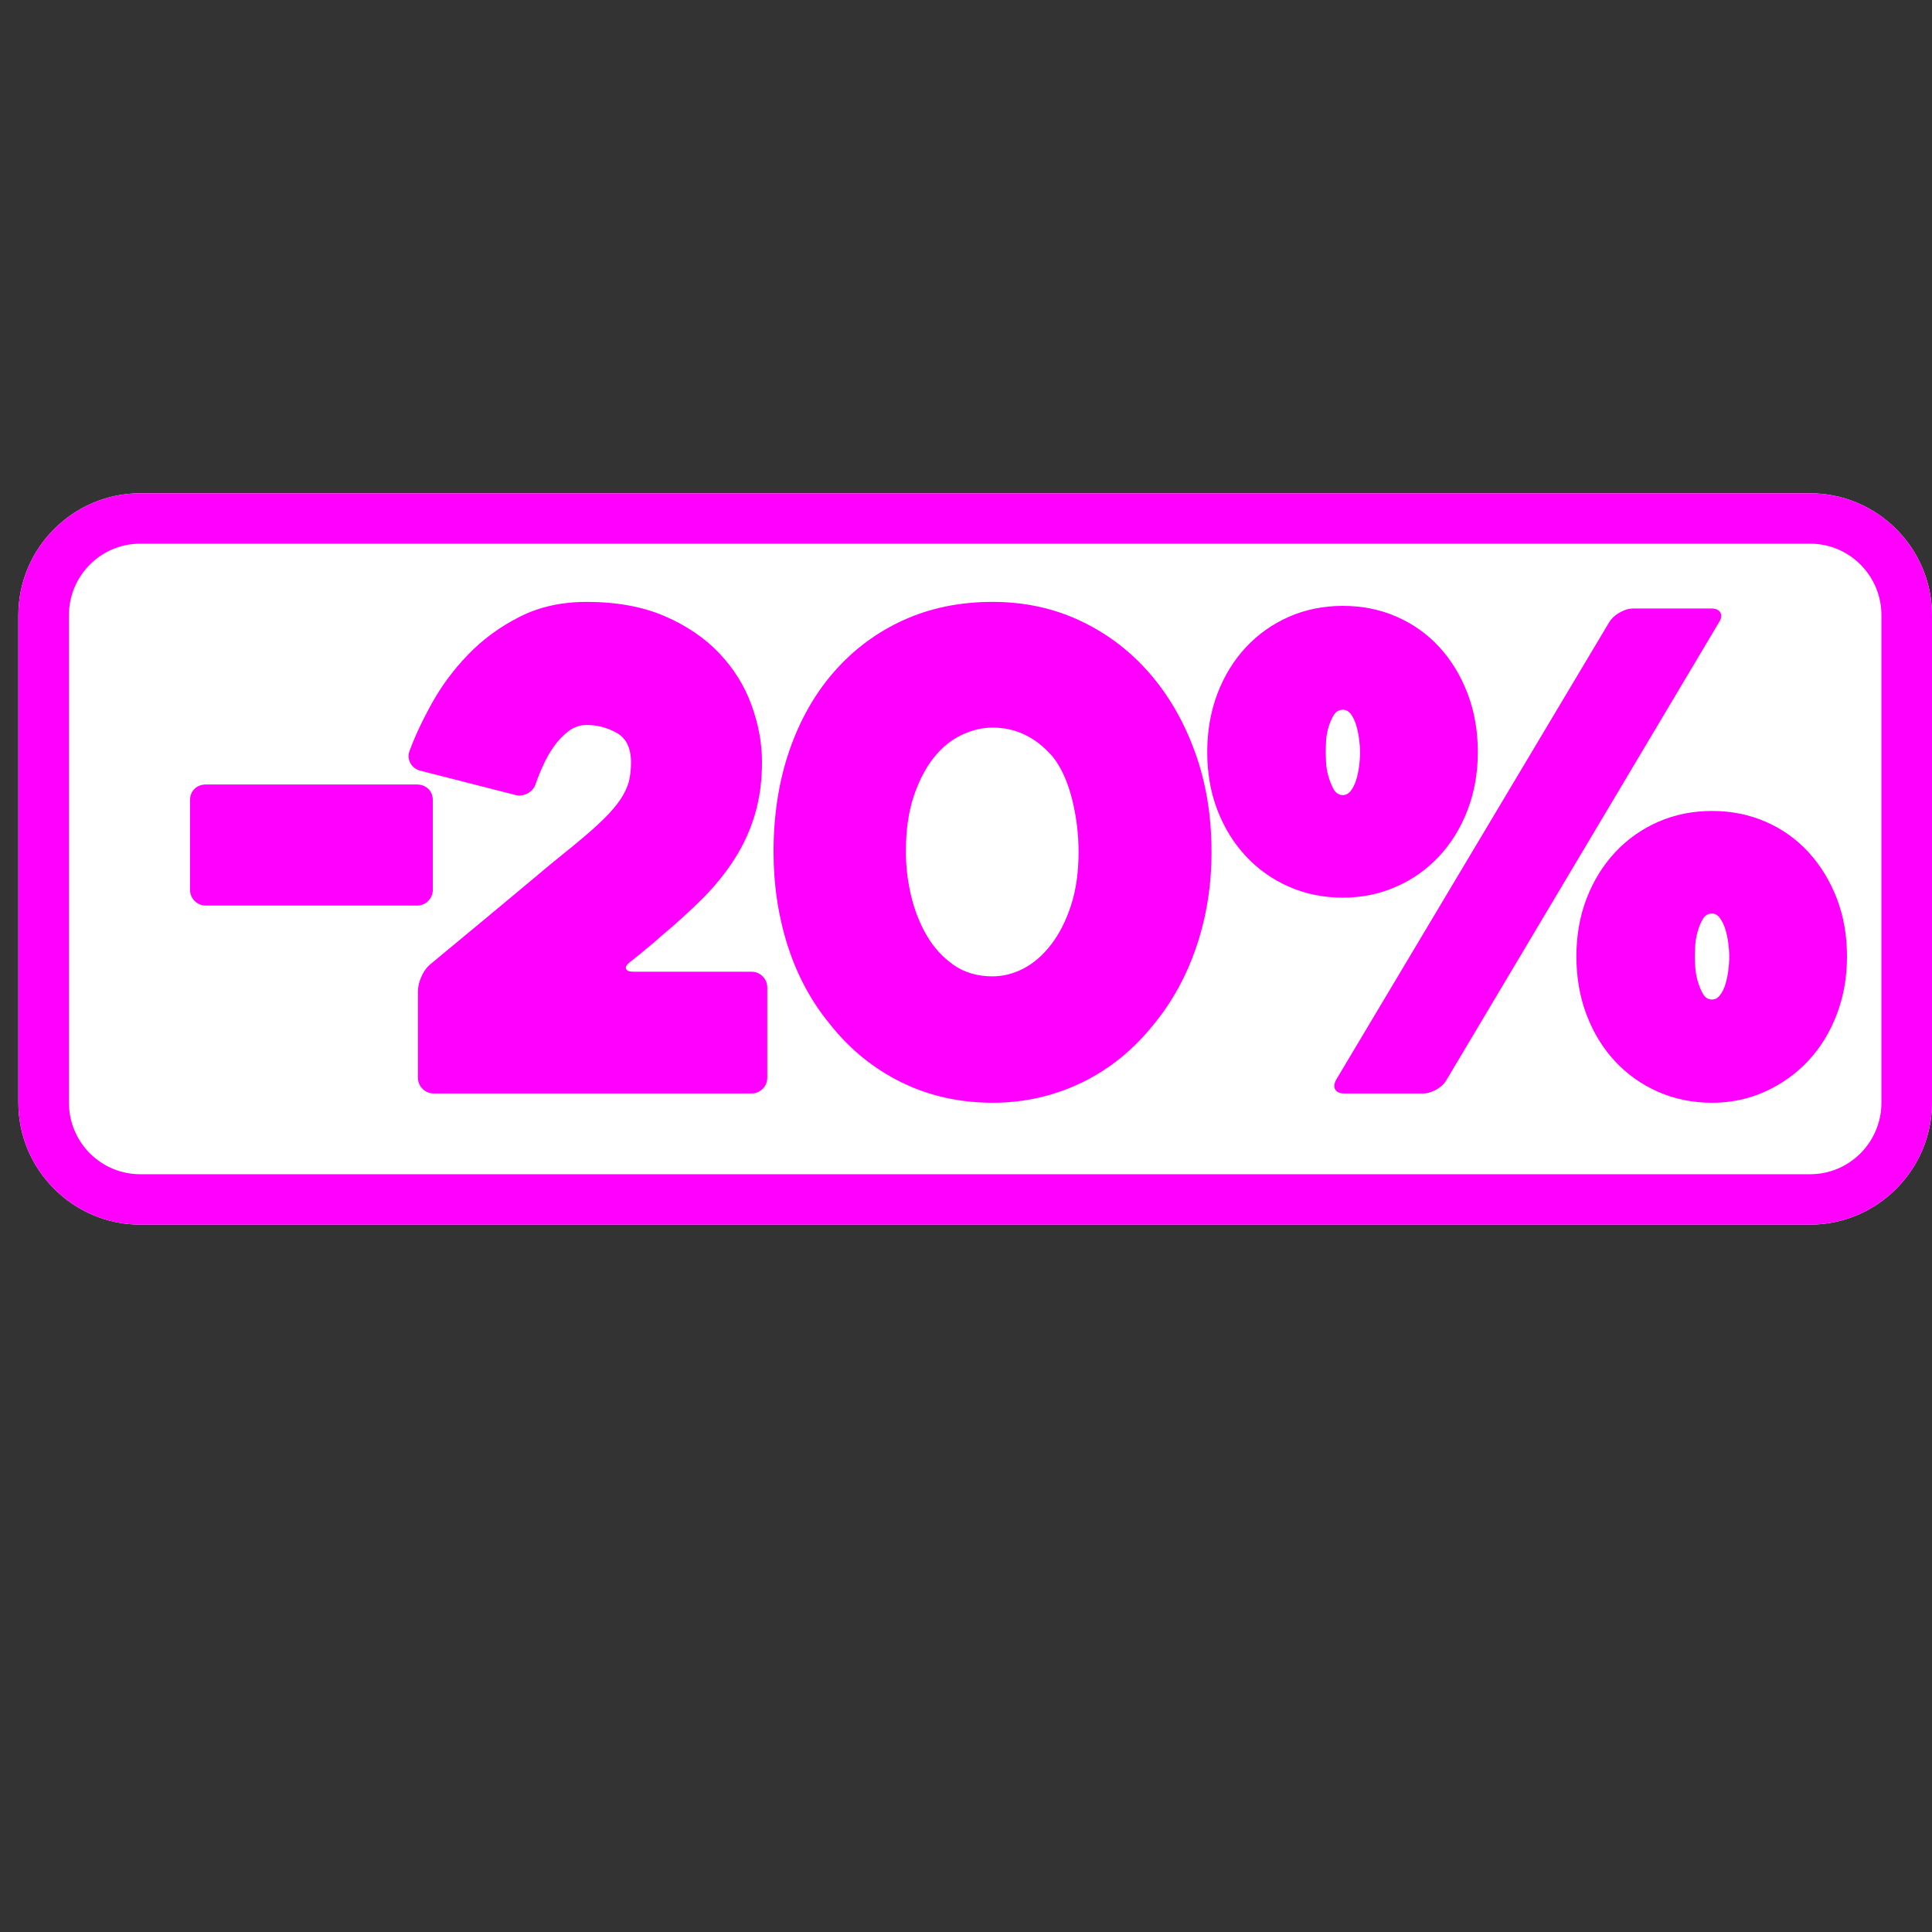 <?xml version="1.0" encoding="UTF-8"?>
<!DOCTYPE svg PUBLIC "-//W3C//DTD SVG 1.1//EN" "http://www.w3.org/Graphics/SVG/1.1/DTD/svg11.dtd">
<!-- Creator: CorelDRAW 2020 (64-Bit) -->
<svg xmlns="http://www.w3.org/2000/svg" xml:space="preserve" width="500px" height="500px" version="1.1" style="shape-rendering:geometricPrecision; text-rendering:geometricPrecision; image-rendering:optimizeQuality; fill-rule:evenodd; clip-rule:evenodd"
viewBox="0 0 500 500"
 xmlns:xlink="http://www.w3.org/1999/xlink"
 xmlns:xodm="http://www.corel.com/coreldraw/odm/2003">
 <rect x="0" y="0" width="500" height="500" fill="#333333" stroke="none"/>
 <defs>
  <style type="text/css">
   <![CDATA[
    .fil0 {fill:none}
    .fil2 {fill:fuchsia}
    .fil1 {fill:white}
    .fil3 {fill:fuchsia;fill-rule:nonzero}
   ]]>
  </style>
 </defs>
 <g id="Capa_x0020_1">
  <rect class="fil0" width="500" height="500"/>
  <g>
   <path class="fil1" d="M36.29 127.66l432.17 0c17.35,0 31.54,14.19 31.54,31.55l0 126.17c0,17.35 -14.19,31.55 -31.54,31.55l-432.17 0c-17.35,0 -31.54,-14.2 -31.54,-31.55l0 -126.17c0,-17.36 14.19,-31.55 31.54,-31.55z"/>
   <path id="1" class="fil2" d="M36.29 127.66l432.17 0c17.35,0 31.54,14.19 31.54,31.55l0 126.17c0,17.35 -14.19,31.55 -31.54,31.55l-432.17 0c-17.35,0 -31.54,-14.2 -31.54,-31.55l0 -126.17c0,-17.36 14.19,-31.55 31.54,-31.55zm432.17 13.04l-432.17 0c-5.08,0 -9.69,2.07 -13.02,5.4 -3.35,3.35 -5.43,7.99 -5.43,13.11l0 126.17c0,5.12 2.08,9.76 5.43,13.11 3.33,3.33 7.94,5.4 13.02,5.4l432.17 0c5.08,0 9.69,-2.07 13.02,-5.4 3.35,-3.35 5.43,-7.99 5.43,-13.11l0 -126.17c0,-5.12 -2.08,-9.76 -5.43,-13.11 -3.33,-3.33 -7.94,-5.4 -13.02,-5.4z"/>
  </g>
  <path class="fil3" d="M107.9 234.36l-54.62 0c-1.14,0 -2.11,-0.4 -2.91,-1.2 -0.8,-0.8 -1.19,-1.77 -1.19,-2.91l0 -23.11c0,-1.26 0.39,-2.26 1.19,-3 0.8,-0.74 1.77,-1.11 2.91,-1.11l54.62 0c1.15,0 2.12,0.37 2.92,1.11 0.79,0.74 1.19,1.74 1.19,3l0 23.11c0,1.14 -0.4,2.11 -1.19,2.91 -0.8,0.8 -1.77,1.2 -2.92,1.2z"/>
  <path id="1" class="fil3" d="M312.43 194.64c0,-5.48 0.89,-10.53 2.65,-15.16 1.77,-4.62 4.23,-8.61 7.37,-11.98 3.14,-3.37 6.85,-5.99 11.13,-7.88 4.28,-1.88 8.93,-2.82 13.95,-2.82 5.02,0 9.68,0.94 13.96,2.82 4.28,1.89 7.96,4.51 11.04,7.88 3.08,3.37 5.51,7.36 7.28,11.98 1.77,4.63 2.65,9.68 2.65,15.16 0,5.36 -0.88,10.36 -2.65,14.98 -1.77,4.62 -4.23,8.62 -7.37,11.99 -3.13,3.36 -6.84,5.99 -11.13,7.87 -4.28,1.89 -8.87,2.83 -13.78,2.83 -5.02,0 -9.67,-0.94 -13.95,-2.83 -4.28,-1.88 -7.99,-4.51 -11.13,-7.87 -3.14,-3.37 -5.6,-7.34 -7.37,-11.9 -1.76,-4.57 -2.65,-9.59 -2.65,-15.07zm30.65 0c0,0.34 0.03,1.14 0.09,2.39 0.05,1.26 0.25,2.52 0.59,3.77 0.35,1.26 0.8,2.4 1.37,3.43 0.58,1.02 1.37,1.54 2.4,1.54 0.8,0 1.49,-0.37 2.06,-1.12 0.57,-0.74 1.02,-1.65 1.37,-2.74 0.34,-1.08 0.6,-2.28 0.77,-3.59 0.17,-1.31 0.25,-2.54 0.25,-3.68 0,-1.03 -0.08,-2.17 -0.25,-3.43 -0.17,-1.25 -0.43,-2.45 -0.77,-3.59 -0.35,-1.14 -0.8,-2.09 -1.37,-2.83 -0.57,-0.74 -1.26,-1.11 -2.06,-1.11 -1.03,0 -1.82,0.48 -2.4,1.45 -0.57,0.97 -1.02,2.06 -1.37,3.26 -0.34,1.2 -0.54,2.42 -0.59,3.68 -0.06,1.25 -0.09,2.11 -0.09,2.57zm2.74 84.75l70.71 -118.48c0.58,-0.92 1.46,-1.72 2.66,-2.4 1.2,-0.69 2.37,-1.03 3.51,-1.03l20.2 0c1.14,0 1.91,0.34 2.31,1.03 0.4,0.68 0.32,1.48 -0.25,2.4l-70.55 118.48c-0.57,1.03 -1.45,1.89 -2.65,2.57 -1.2,0.69 -2.37,1.03 -3.51,1.03l-20.38 0c-1.14,0 -1.91,-0.34 -2.31,-1.03 -0.4,-0.68 -0.31,-1.54 0.26,-2.57zm62.15 -31.84c0,-5.48 0.89,-10.51 2.66,-15.07 1.77,-4.57 4.22,-8.53 7.36,-11.9 3.14,-3.37 6.85,-5.99 11.13,-7.88 4.28,-1.88 8.93,-2.82 13.95,-2.82 5.03,0 9.68,0.94 13.96,2.82 4.28,1.89 7.96,4.51 11.04,7.88 3.08,3.37 5.51,7.33 7.28,11.9 1.77,4.56 2.65,9.59 2.65,15.07 0,5.36 -0.88,10.35 -2.65,14.98 -1.77,4.62 -4.22,8.62 -7.36,11.98 -3.14,3.37 -6.85,6.02 -11.13,7.97 -4.28,1.94 -8.88,2.91 -13.79,2.91 -5.02,0 -9.67,-0.95 -13.95,-2.83 -4.28,-1.88 -7.99,-4.51 -11.13,-7.88 -3.14,-3.36 -5.59,-7.36 -7.36,-11.98 -1.77,-4.62 -2.66,-9.68 -2.66,-15.15zm30.65 0c0,0.34 0.03,1.14 0.09,2.39 0.06,1.26 0.25,2.51 0.6,3.77 0.34,1.26 0.8,2.4 1.37,3.42 0.57,1.03 1.37,1.55 2.39,1.55 0.8,0 1.49,-0.38 2.06,-1.12 0.57,-0.74 1.03,-1.65 1.37,-2.74 0.34,-1.08 0.6,-2.28 0.77,-3.59 0.17,-1.32 0.26,-2.54 0.26,-3.68 0,-1.03 -0.09,-2.2 -0.26,-3.51 -0.17,-1.32 -0.43,-2.52 -0.77,-3.6 -0.34,-1.08 -0.8,-2.03 -1.37,-2.83 -0.57,-0.79 -1.26,-1.19 -2.06,-1.19 -1.02,0 -1.82,0.48 -2.39,1.45 -0.57,0.97 -1.03,2.08 -1.37,3.34 -0.35,1.26 -0.54,2.51 -0.6,3.77 -0.06,1.25 -0.09,2.11 -0.09,2.57z"/>
  <path id="2" class="fil3" d="M198.57 255.59l0 23.29c0,1.14 -0.4,2.11 -1.2,2.91 -0.8,0.8 -1.77,1.2 -2.91,1.2l-82.19 0c-1.14,0 -2.11,-0.4 -2.91,-1.2 -0.8,-0.8 -1.2,-1.77 -1.2,-2.91l0 -22.37c0,-1.15 0.29,-2.37 0.86,-3.68 0.57,-1.32 1.31,-2.37 2.22,-3.17 6.17,-5.14 11.42,-9.48 15.76,-13.07 4.33,-3.6 7.99,-6.65 10.95,-9.13 2.97,-2.52 5.45,-4.57 7.45,-6.17 2,-1.6 3.74,-3.02 5.22,-4.28 2.86,-2.4 5.14,-4.51 6.85,-6.31 1.72,-1.82 3,-3.51 3.86,-5.05 0.85,-1.54 1.39,-2.96 1.62,-4.28 0.23,-1.31 0.35,-2.65 0.35,-4.02 0,-3.74 -1.23,-6.31 -3.69,-7.68 -2.45,-1.37 -5.05,-2.05 -7.79,-2.05 -1.71,0 -3.28,0.54 -4.71,1.62 -1.42,1.09 -2.68,2.4 -3.76,3.94 -1.09,1.54 -2.03,3.2 -2.83,4.97 -0.8,1.77 -1.42,3.34 -1.88,4.71 -0.34,1.02 -1,1.82 -1.97,2.39 -0.97,0.57 -2.03,0.75 -3.17,0.52l-24.82 -6.34c-1.15,-0.34 -1.97,-1 -2.49,-1.97 -0.51,-0.97 -0.6,-1.97 -0.25,-2.99 1.37,-3.77 3.31,-7.91 5.82,-12.45 2.51,-4.53 5.65,-8.76 9.41,-12.64 3.77,-3.91 8.19,-7.16 13.27,-9.73 5.08,-2.6 10.88,-3.88 17.38,-3.88 7.77,0 14.5,1.23 20.18,3.68 5.68,2.46 10.39,5.65 14.13,9.59 3.73,3.94 6.53,8.39 8.33,13.35 1.82,4.97 2.74,9.91 2.74,14.82 0,4.9 -0.6,9.38 -1.8,13.44 -1.17,4.05 -2.91,7.87 -5.19,11.47 -2.26,3.59 -5.03,7.02 -8.25,10.27 -3.25,3.26 -6.85,6.54 -10.82,9.85 -1.14,1.02 -1.99,1.77 -2.57,2.22 -0.57,0.46 -1.05,0.86 -1.45,1.2 -0.4,0.34 -0.89,0.74 -1.43,1.2 -0.57,0.46 -1.42,1.14 -2.57,2.06 -0.91,0.68 -1.28,1.28 -1.11,1.79 0.17,0.52 0.83,0.77 1.97,0.77l30.48 0c1.14,0 2.11,0.4 2.91,1.2 0.8,0.8 1.2,1.77 1.2,2.91z"/>
  <path id="3" class="fil3" d="M214.75 265.01c-4.8,-5.82 -8.42,-12.56 -10.88,-20.2 -2.45,-7.65 -3.68,-15.76 -3.68,-24.32 0,-9.59 1.37,-18.35 4.11,-26.28 2.74,-7.93 6.62,-14.75 11.65,-20.46 5.02,-5.71 10.98,-10.13 17.89,-13.27 6.91,-3.14 14.58,-4.71 23.03,-4.71 8.22,0 15.78,1.63 22.69,4.88 6.9,3.25 12.87,7.76 17.89,13.53 5.02,5.76 8.96,12.58 11.81,20.46 2.86,7.87 4.28,16.49 4.28,25.85 0,8.56 -1.28,16.67 -3.85,24.32 -2.57,7.64 -6.25,14.38 -11.04,20.2 -5.25,6.62 -11.47,11.67 -18.67,15.15 -7.19,3.48 -14.89,5.23 -23.11,5.23 -8.56,0 -16.44,-1.77 -23.63,-5.31 -7.19,-3.54 -13.36,-8.56 -18.49,-15.07zm19.69 -44.52c0,3.77 0.45,7.56 1.37,11.39 0.91,3.82 2.28,7.28 4.11,10.36 1.82,3.08 4.14,5.59 6.93,7.53 2.8,1.94 6.14,2.91 10.02,2.91 2.74,0 5.42,-0.68 8.05,-2.05 2.62,-1.37 4.99,-3.43 7.1,-6.17 2.11,-2.74 3.83,-6.1 5.14,-10.1 1.31,-3.99 1.97,-8.62 1.97,-13.87 0,-4.68 -0.57,-9.27 -1.71,-13.78 -1.15,-4.51 -2.8,-8.13 -4.97,-10.87 -4.34,-5.03 -9.53,-7.54 -15.58,-7.54 -2.63,0 -5.28,0.63 -7.96,1.89 -2.69,1.25 -5.08,3.19 -7.19,5.82 -2.12,2.62 -3.86,5.96 -5.23,10.01 -1.37,4.06 -2.05,8.88 -2.05,14.47z"/>
 </g>
</svg>
